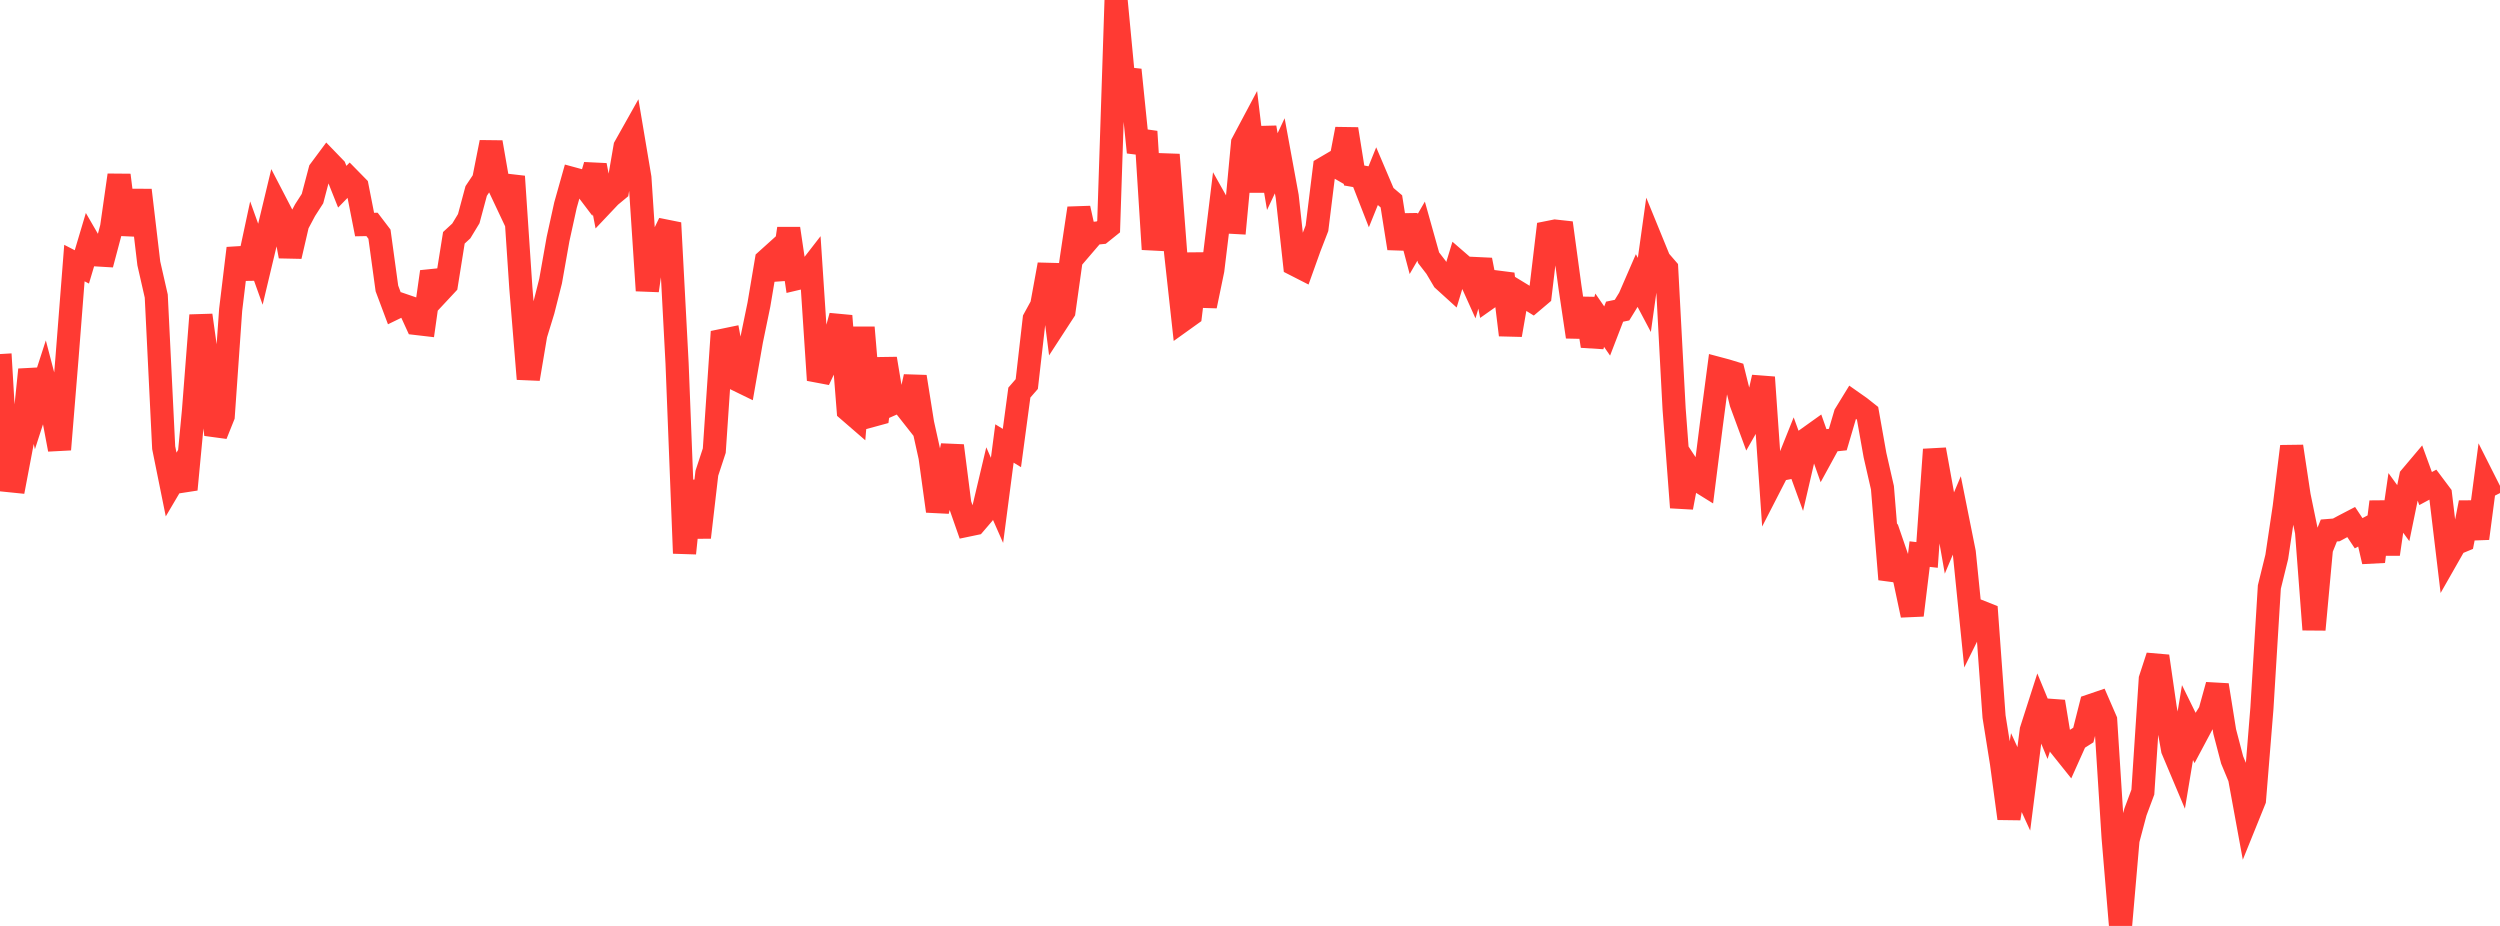 <?xml version="1.0" standalone="no"?>
<!DOCTYPE svg PUBLIC "-//W3C//DTD SVG 1.1//EN" "http://www.w3.org/Graphics/SVG/1.1/DTD/svg11.dtd">

<svg width="135" height="50" viewBox="0 0 135 50" preserveAspectRatio="none" 
  xmlns="http://www.w3.org/2000/svg"
  xmlns:xlink="http://www.w3.org/1999/xlink">


<polyline points="0.0, 19.119 0.402, 25.945 0.804, 25.986 1.205, 23.874 1.607, 19.963 2.009, 21.85 2.411, 20.608 2.812, 22.141 3.214, 24.272 3.616, 19.357 4.018, 14.206 4.42, 14.413 4.821, 13.068 5.223, 13.763 5.625, 13.787 6.027, 12.275 6.429, 9.458 6.83, 12.655 7.232, 10.816 7.634, 10.818 8.036, 14.224 8.438, 15.988 8.839, 24.175 9.241, 26.164 9.643, 25.482 10.045, 26.431 10.446, 22.199 10.848, 17.025 11.25, 19.894 11.652, 23.47 12.054, 22.468 12.455, 16.734 12.857, 13.408 13.259, 15.03 13.661, 13.151 14.062, 14.268 14.464, 12.582 14.866, 10.907 15.268, 11.682 15.67, 13.839 16.071, 12.106 16.473, 11.35 16.875, 10.724 17.277, 9.201 17.679, 8.66 18.08, 9.075 18.482, 10.083 18.884, 9.67 19.286, 10.08 19.688, 12.126 20.089, 12.118 20.491, 12.646 20.893, 15.576 21.295, 16.649 21.696, 16.454 22.098, 16.592 22.5, 17.47 22.902, 17.517 23.304, 14.675 23.705, 15.788 24.107, 15.357 24.509, 12.841 24.911, 12.47 25.312, 11.808 25.714, 10.313 26.116, 9.71 26.518, 7.683 26.92, 9.999 27.321, 10.849 27.723, 9.529 28.125, 15.54 28.527, 20.463 28.929, 18.075 29.33, 16.769 29.732, 15.18 30.134, 12.91 30.536, 11.078 30.938, 9.651 31.339, 9.76 31.741, 10.291 32.143, 8.924 32.545, 11.02 32.946, 10.596 33.348, 10.263 33.75, 7.926 34.152, 7.21 34.554, 9.599 34.955, 15.691 35.357, 12.91 35.759, 12.874 36.161, 12.039 36.562, 19.622 36.964, 29.877 37.366, 25.971 37.768, 29.018 38.17, 25.554 38.571, 24.334 38.973, 18.388 39.375, 18.305 39.777, 20.491 40.179, 20.687 40.58, 18.394 40.982, 16.447 41.384, 14.062 41.786, 13.7 42.188, 15.055 42.589, 12.342 42.991, 15.054 43.393, 14.959 43.795, 14.44 44.196, 20.526 44.598, 19.67 45.0, 18.537 45.402, 17.06 45.804, 22.151 46.205, 22.498 46.607, 17.685 47.009, 22.46 47.411, 22.35 47.812, 19.368 48.214, 21.796 48.616, 21.618 49.018, 22.129 49.42, 20.344 49.821, 22.865 50.223, 24.68 50.625, 27.6 51.027, 25.932 51.429, 24.069 51.83, 27.212 52.232, 28.362 52.634, 28.278 53.036, 27.809 53.438, 26.11 53.839, 27.02 54.241, 23.948 54.643, 24.194 55.045, 21.2 55.446, 20.739 55.848, 17.227 56.25, 16.492 56.652, 14.286 57.054, 17.424 57.455, 16.807 57.857, 13.937 58.259, 11.246 58.661, 13.07 59.062, 12.602 59.464, 12.562 59.866, 12.239 60.268, 0.0 60.67, 4.233 61.071, 4.277 61.473, 8.226 61.875, 7.105 62.277, 13.46 62.679, 11.058 63.08, 8.353 63.482, 13.628 63.884, 17.282 64.286, 16.994 64.688, 13.705 65.089, 16.525 65.491, 14.582 65.893, 11.273 66.295, 11.989 66.696, 12.011 67.098, 7.724 67.5, 6.968 67.902, 10.337 68.304, 6.881 68.705, 9.267 69.107, 8.413 69.509, 10.605 69.911, 14.281 70.312, 14.486 70.714, 13.363 71.116, 12.325 71.518, 9.077 71.92, 8.841 72.321, 9.072 72.723, 6.968 73.125, 9.477 73.527, 9.548 73.929, 10.579 74.33, 9.586 74.732, 10.531 75.134, 10.873 75.536, 13.411 75.938, 11.66 76.339, 13.176 76.741, 12.482 77.143, 13.916 77.545, 14.437 77.946, 15.115 78.348, 15.48 78.75, 14.156 79.152, 14.504 79.554, 15.397 79.955, 14.037 80.357, 16.101 80.759, 15.818 81.161, 14.795 81.562, 18.088 81.964, 15.776 82.366, 16.021 82.768, 16.27 83.17, 15.93 83.571, 12.559 83.973, 12.479 84.375, 12.523 84.777, 15.487 85.179, 18.189 85.58, 16.126 85.982, 18.686 86.384, 17.292 86.786, 17.874 87.188, 16.831 87.589, 16.747 87.991, 16.093 88.393, 15.167 88.795, 15.927 89.196, 13.056 89.598, 14.04 90.0, 14.505 90.402, 22.079 90.804, 27.404 91.205, 25.281 91.607, 25.89 92.009, 26.14 92.411, 22.948 92.812, 19.905 93.214, 20.012 93.616, 20.135 94.018, 21.759 94.42, 22.852 94.821, 22.148 95.223, 20.375 95.625, 26.152 96.027, 25.369 96.429, 25.29 96.83, 24.289 97.232, 25.395 97.634, 23.661 98.036, 23.374 98.438, 24.512 98.839, 23.779 99.241, 23.738 99.643, 22.373 100.045, 21.718 100.446, 22 100.848, 22.318 101.25, 24.58 101.652, 26.339 102.054, 31.284 102.455, 30.16 102.857, 31.329 103.259, 33.221 103.661, 29.922 104.062, 29.967 104.464, 24.275 104.866, 26.498 105.268, 28.783 105.67, 27.831 106.071, 29.835 106.473, 33.82 106.875, 33.008 107.277, 33.167 107.679, 38.696 108.08, 41.207 108.482, 44.198 108.884, 41.72 109.286, 42.598 109.688, 39.433 110.089, 38.183 110.491, 39.158 110.893, 37.889 111.295, 40.342 111.696, 40.843 112.098, 39.946 112.5, 39.692 112.902, 38.102 113.304, 37.965 113.705, 38.888 114.107, 45.207 114.509, 50.0 114.911, 45.364 115.312, 43.852 115.714, 42.774 116.116, 36.669 116.518, 35.436 116.92, 38.219 117.321, 40.483 117.723, 41.437 118.125, 39.019 118.527, 39.837 118.929, 39.082 119.33, 38.445 119.732, 36.994 120.134, 39.502 120.536, 41.038 120.938, 42.006 121.339, 44.196 121.741, 43.202 122.143, 38.253 122.545, 31.699 122.946, 30.07 123.348, 27.379 123.75, 24.106 124.152, 26.767 124.554, 28.719 124.955, 33.998 125.357, 29.642 125.759, 28.647 126.161, 28.615 126.562, 28.399 126.964, 28.19 127.366, 28.795 127.768, 28.582 128.17, 30.324 128.571, 27.098 128.973, 29.925 129.375, 27.157 129.777, 27.71 130.179, 25.754 130.58, 25.279 130.982, 26.382 131.384, 26.166 131.786, 26.702 132.188, 30.064 132.589, 29.36 132.991, 29.193 133.393, 27.139 133.795, 29.075 134.196, 26.031 134.598, 26.828" fill="none" stroke="#ff3a33" stroke-width="1.25"/>

</svg>
